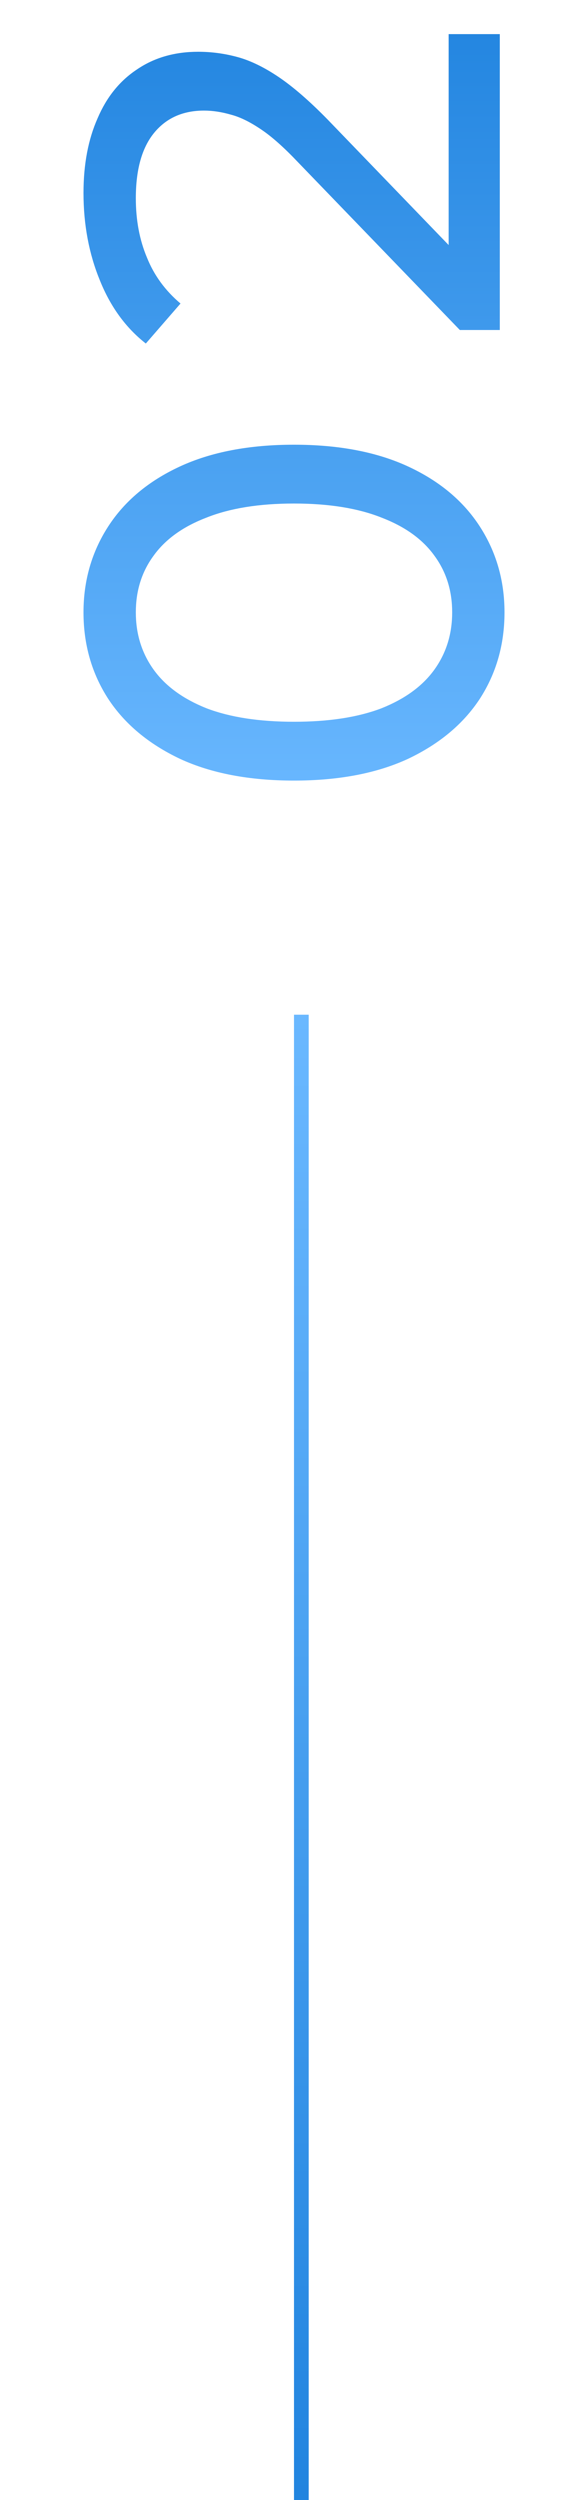 <svg xmlns="http://www.w3.org/2000/svg" width="40" height="170" viewBox="0 0 40 170" fill="none"><path d="M34.32 41.64C34.32 43.827 33.76 45.787 32.64 47.52C31.52 49.227 29.893 50.587 27.76 51.6C25.627 52.587 23.04 53.08 20 53.08C16.96 53.08 14.373 52.587 12.24 51.6C10.107 50.587 8.48 49.227 7.36 47.52C6.24 45.787 5.68 43.827 5.68 41.64C5.68 39.48 6.24 37.533 7.36 35.8C8.48 34.067 10.107 32.707 12.24 31.72C14.373 30.733 16.96 30.24 20 30.24C23.04 30.24 25.627 30.733 27.76 31.72C29.893 32.707 31.52 34.067 32.64 35.8C33.76 37.533 34.32 39.48 34.32 41.64ZM30.76 41.64C30.76 40.173 30.36 38.893 29.56 37.8C28.76 36.68 27.56 35.813 25.96 35.2C24.36 34.56 22.373 34.24 20 34.24C17.627 34.24 15.64 34.56 14.04 35.2C12.44 35.813 11.24 36.68 10.44 37.8C9.64 38.893 9.24 40.173 9.24 41.64C9.24 43.107 9.64 44.4 10.44 45.52C11.24 46.64 12.44 47.52 14.04 48.16C15.64 48.773 17.627 49.08 20 49.08C22.373 49.08 24.36 48.773 25.96 48.16C27.56 47.52 28.76 46.64 29.56 45.52C30.36 44.4 30.76 43.107 30.76 41.64ZM34 22.44L31.28 22.44L20.28 11.04C19.32 10.027 18.48 9.28 17.76 8.8C17.013 8.294 16.333 7.96 15.72 7.8C15.08 7.614 14.467 7.52 13.88 7.52C12.44 7.52 11.307 8.027 10.48 9.04C9.653 10.054 9.24 11.534 9.24 13.48C9.24 14.974 9.493 16.32 10 17.52C10.48 18.72 11.24 19.76 12.28 20.64L9.92 23.36C8.56 22.294 7.52 20.867 6.8 19.08C6.053 17.267 5.68 15.28 5.68 13.12C5.68 11.174 6 9.48 6.64 8.04C7.253 6.6 8.147 5.494 9.32 4.72C10.493 3.92 11.88 3.52 13.48 3.52C14.387 3.52 15.28 3.64 16.16 3.88C17.04 4.12 17.973 4.574 18.96 5.24C19.947 5.907 21.053 6.867 22.28 8.12L32.08 18.28L30.52 19.24L30.52 2.32L34 2.32L34 22.44Z" fill="url(#paint0_linear_525_2291)"></path><line x1="20.5" y1="69" x2="20.5" y2="170" stroke="url(#paint1_linear_525_2291)"></line><defs><linearGradient id="paint0_linear_525_2291" x1="20" y1="55" x2="20" y2="-8.74228e-07" gradientUnits="userSpaceOnUse"><stop stop-color="#6AB8FF"></stop><stop offset="1" stop-color="#2184DF"></stop></linearGradient><linearGradient id="paint1_linear_525_2291" x1="19.5" y1="69" x2="19.5" y2="170" gradientUnits="userSpaceOnUse"><stop stop-color="#6AB8FF"></stop><stop offset="1" stop-color="#2184DF"></stop></linearGradient></defs></svg>